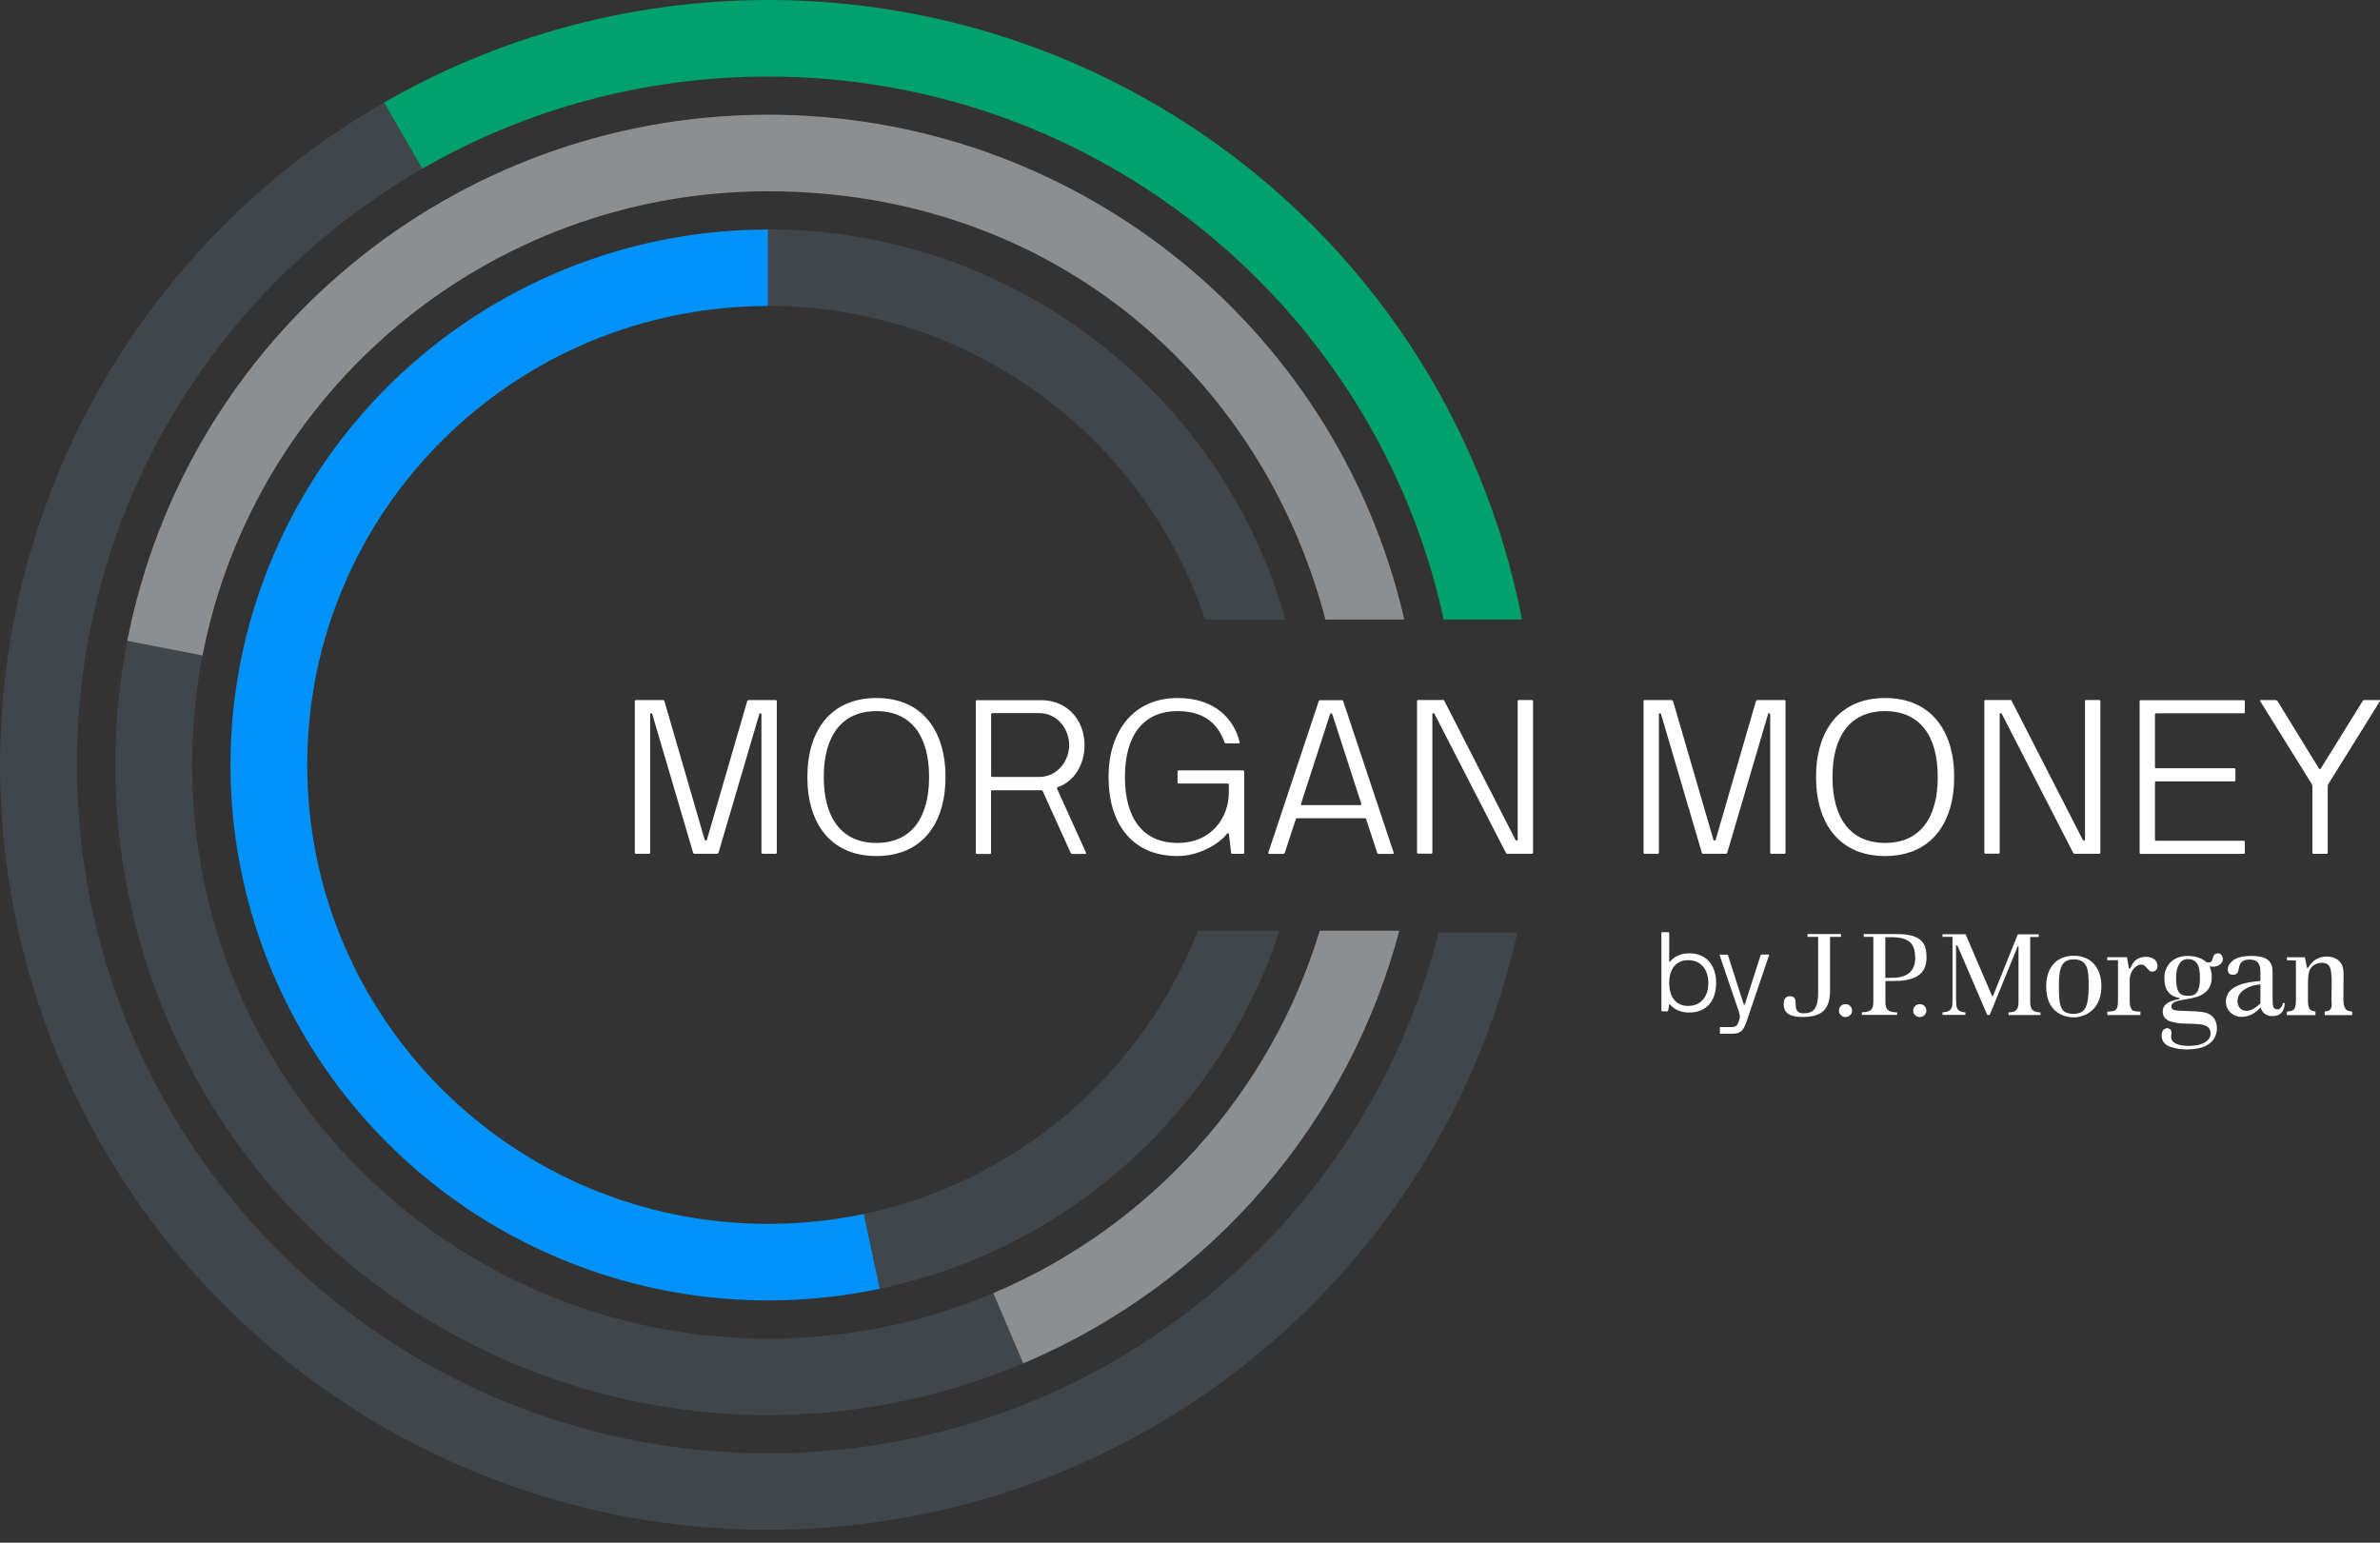 <svg width="145" height="94" viewBox="0 0 145 94" fill="none" xmlns="http://www.w3.org/2000/svg">
<rect x="0" y="0" width="145" height="94" fill="#333333" stroke="none"/>
<g clip-path="url(#clip0_507_1971)">
<path d="M52.633 73.968L53.606 78.523C41.356 81.118 28.697 76.523 20.987 66.696C13.278 56.864 11.867 43.522 17.359 32.307C22.851 21.097 34.277 13.986 46.798 13.986V18.646C31.291 18.646 18.72 31.167 18.72 46.612C18.72 62.058 31.291 74.573 46.798 74.573C48.8 74.573 50.753 74.364 52.639 73.968" fill="#0092F9"/>
<path d="M60.516 78.793L62.341 83.073C48.802 88.796 33.201 86.609 21.769 77.394C10.337 68.178 4.951 53.426 7.755 39.049L12.339 39.942C11.919 42.101 11.703 44.332 11.703 46.612C11.703 65.914 27.416 81.564 46.8 81.564C51.667 81.564 56.302 80.578 60.516 78.793Z" fill="#41464A"/>
<path d="M73.428 37.749H78.317C74.407 23.907 61.67 13.98 46.793 13.98V18.641C59.193 18.641 69.706 26.644 73.423 37.749H73.428Z" fill="#41464A"/>
<path d="M72.982 56.709C69.597 65.407 61.976 71.996 52.641 73.968L53.614 78.523C65.377 76.033 74.425 67.478 77.954 56.715H72.987L72.982 56.709Z" fill="#41464A"/>
<path d="M87.648 56.819C83.069 75.047 66.522 88.554 46.8 88.554C23.544 88.554 4.684 69.775 4.684 46.607C4.684 31.078 13.152 17.522 25.739 10.273L23.405 6.241C4.447 17.148 -4.391 39.683 2.129 60.494C8.65 81.305 28.787 94.833 50.605 93.06C71.151 91.391 88.008 76.573 92.449 56.819H87.643H87.648Z" fill="#41464A"/>
<path d="M87.962 37.749H92.729C90.407 25.802 83.433 14.999 72.958 7.965C58.13 -1.994 38.895 -2.666 23.398 6.247L25.732 10.279C31.927 6.709 39.122 4.666 46.793 4.666C67.001 4.666 83.875 18.844 87.957 37.755L87.962 37.749Z" fill="#00A16D"/>
<path d="M80.403 56.709C77.389 66.674 70.028 74.766 60.516 78.793L62.341 83.073C73.972 78.154 82.19 68.244 85.254 56.709H80.403Z" fill="#8C8E90"/>
<path d="M80.757 37.749H85.558C81.404 19.703 65.227 6.88 46.567 6.99C27.614 7.1 11.371 20.519 7.754 39.049L12.339 39.942C15.463 23.824 29.705 11.656 46.794 11.656C63.883 11.656 76.814 22.739 80.752 37.755L80.757 37.749Z" fill="#8C8E90"/>
<path d="M110.122 56.914V57.084H110.77V60.45C110.77 61.464 110.488 61.745 109.863 61.745C109.47 61.745 109.404 61.447 109.404 61.293C109.404 60.924 109.381 60.698 109.044 60.698C108.707 60.698 108.668 61.039 108.668 61.144C108.668 61.607 108.873 61.965 109.802 61.965C110.902 61.965 111.494 61.596 111.494 60.362V57.084H112.163V56.914H110.128M112.152 61.298C112.075 61.375 112.036 61.469 112.036 61.579C112.036 61.689 112.075 61.783 112.152 61.855C112.23 61.932 112.324 61.97 112.434 61.97C112.545 61.97 112.639 61.932 112.722 61.855C112.799 61.783 112.838 61.689 112.838 61.579C112.838 61.469 112.799 61.375 112.722 61.298C112.644 61.221 112.55 61.183 112.434 61.183C112.318 61.183 112.23 61.221 112.152 61.298ZM116.676 61.298C116.599 61.375 116.56 61.469 116.56 61.579C116.56 61.689 116.599 61.783 116.676 61.855C116.759 61.932 116.848 61.97 116.958 61.97C117.069 61.97 117.168 61.932 117.246 61.855C117.323 61.783 117.362 61.689 117.362 61.579C117.362 61.469 117.323 61.375 117.246 61.298C117.168 61.221 117.074 61.183 116.958 61.183C116.842 61.183 116.754 61.221 116.676 61.298ZM113.546 56.914V57.084H114.132V60.924C114.132 61.227 114.116 61.304 114.082 61.392C114.044 61.491 113.966 61.568 113.845 61.618C113.756 61.656 113.618 61.678 113.435 61.678V61.838H115.581V61.684C115.399 61.684 115.26 61.656 115.172 61.629C115.045 61.579 114.962 61.502 114.923 61.403C114.89 61.315 114.868 61.243 114.868 61.089V59.773H115.399C116.942 59.773 117.373 59.166 117.373 58.335C117.373 57.503 117.108 56.914 115.542 56.914H113.546ZM114.862 57.106H115.233C116.422 57.106 116.682 57.591 116.682 58.379C116.682 59.166 116.212 59.58 115.271 59.58H114.862V57.106ZM122.937 56.925C122.92 56.969 121.427 60.676 121.427 60.676L121.394 60.698L121.361 60.676C121.361 60.676 119.768 56.969 119.751 56.925H118.346V57.084H118.955V60.896L118.944 61.243C118.933 61.337 118.905 61.414 118.861 61.48C118.811 61.552 118.734 61.607 118.634 61.64C118.568 61.662 118.468 61.678 118.346 61.678V61.838H119.74V61.684C119.624 61.684 119.569 61.667 119.502 61.645C119.397 61.612 119.325 61.563 119.27 61.491C119.226 61.425 119.198 61.342 119.187 61.249L119.17 60.902V57.608H119.253C119.253 57.608 121.056 61.8 121.073 61.844H121.222L122.931 57.652H122.976V61.05C122.976 61.194 122.959 61.309 122.931 61.398C122.898 61.497 122.826 61.574 122.721 61.629C122.644 61.662 122.522 61.684 122.367 61.689V61.849H124.314V61.689C124.159 61.684 124.037 61.662 123.954 61.623C123.844 61.568 123.766 61.491 123.733 61.386C123.706 61.298 123.689 61.188 123.689 61.05V57.09H124.209V56.93H122.942M124.662 60.12C124.662 61.877 126.034 61.992 126.327 61.992C126.913 61.992 128.025 61.629 128.025 60.087C128.025 58.891 127.317 58.236 126.355 58.236C125.315 58.236 124.662 58.919 124.662 60.12ZM125.437 60.142C125.437 59.178 125.497 58.456 126.338 58.456C127.245 58.456 127.251 59.205 127.251 60.081C127.251 61.342 127.035 61.772 126.338 61.772C125.558 61.772 125.437 61.381 125.437 60.142ZM129.756 59.029H129.706C129.706 59.029 129.618 58.483 129.585 58.324C129.341 58.324 128.384 58.324 128.384 58.324V58.505H129.037C129.037 58.505 129.037 59.056 129.037 59.255V60.94C129.037 61.183 129.009 61.348 128.96 61.453C128.893 61.574 128.744 61.634 128.495 61.634H128.39V61.849H130.403V61.634H130.292C130.027 61.634 129.916 61.579 129.844 61.464C129.778 61.364 129.75 61.194 129.75 60.946V59.684C129.75 59.26 130.071 58.775 130.458 58.775C130.845 58.775 130.851 59.392 131.31 59.145C131.559 59.007 131.515 58.302 130.746 58.302C130.127 58.302 129.933 58.665 129.761 59.04M136.05 58.522C135.817 58.698 135.729 58.858 135.729 59.089C135.729 59.194 135.757 59.271 135.817 59.321C135.878 59.376 135.95 59.398 136.039 59.398C136.238 59.398 136.354 59.299 136.393 59.034C136.426 58.842 136.465 58.731 136.564 58.627C136.669 58.517 136.83 58.467 137.045 58.467C137.3 58.467 137.477 58.533 137.576 58.671C137.67 58.797 137.714 58.974 137.714 59.183V59.773C137.067 59.833 135.546 59.954 135.613 61.111C135.64 61.563 136.039 61.959 136.559 61.959C137.128 61.959 137.493 61.634 137.737 61.375C137.775 61.623 138.008 61.915 138.422 61.915C138.892 61.915 139.169 61.684 139.202 61.117H139.08C139.047 61.364 138.892 61.502 138.765 61.502C138.55 61.502 138.483 61.381 138.467 61.183L138.456 60.731V59.255C138.456 58.935 138.406 58.72 138.218 58.533C138.03 58.346 137.67 58.247 137.156 58.247C136.641 58.247 136.288 58.34 136.05 58.517M136.321 60.973C136.321 60.318 137.222 59.987 137.714 59.987V61.122L137.703 61.15L137.687 61.166C137.344 61.48 137.078 61.59 136.885 61.59C136.393 61.59 136.315 61.183 136.315 60.973M140.618 58.974H140.552L140.424 58.329H139.329V58.511C139.534 58.522 139.877 58.522 139.877 58.522V60.946C139.877 61.133 139.86 61.271 139.833 61.359C139.805 61.464 139.733 61.541 139.628 61.585C139.562 61.612 139.457 61.629 139.324 61.634V61.855H141.066V61.629C140.889 61.612 140.773 61.568 140.712 61.48C140.646 61.386 140.612 61.221 140.612 60.984V60.053C140.612 59.662 140.612 59.288 140.745 59.056C140.889 58.803 141.154 58.665 141.448 58.665C141.713 58.665 141.851 58.748 141.94 58.919C142.012 59.056 142.056 59.459 142.056 59.739L142.045 60.891C142.045 61.084 142.067 61.227 142.056 61.315C142.034 61.419 141.99 61.502 141.907 61.557C141.846 61.601 141.752 61.623 141.63 61.629V61.855H143.306V61.634C143.096 61.618 142.957 61.568 142.897 61.469C142.83 61.37 142.769 61.199 142.769 60.946L142.78 59.348C142.78 59.117 142.747 58.919 142.664 58.759C142.576 58.599 142.454 58.483 142.299 58.401C142.144 58.324 141.962 58.285 141.768 58.285C141.06 58.285 140.778 58.715 140.623 58.968M135.021 58.103C134.916 58.136 134.85 58.23 134.811 58.384C134.783 58.528 134.728 58.61 134.656 58.632C134.584 58.654 134.501 58.649 134.407 58.616C134.225 58.45 133.882 58.247 133.273 58.247C132.294 58.247 131.863 58.941 131.863 59.58C131.863 60.323 132.151 60.681 132.781 60.814C132.82 60.819 132.82 60.863 132.781 60.869C132.245 60.979 131.764 61.133 131.764 61.645C131.764 61.954 131.941 62.119 132.167 62.213C132.416 62.312 132.77 62.367 133.207 62.373C133.594 62.373 133.865 62.389 134.042 62.411C134.236 62.433 134.385 62.488 134.501 62.571C134.617 62.659 134.678 62.791 134.678 62.962C134.678 63.199 134.551 63.386 134.302 63.529C134.07 63.661 133.749 63.728 133.345 63.728C133.002 63.728 132.72 63.689 132.471 63.535C132.283 63.419 132.25 63.193 132.289 63.028C132.322 62.863 132.267 62.686 132.073 62.653C131.968 62.637 131.835 62.692 131.775 62.791C131.719 62.879 131.697 62.984 131.697 63.111C131.697 63.529 132.023 63.727 132.272 63.799C132.648 63.915 132.903 63.942 133.251 63.942C133.71 63.942 134.086 63.871 134.357 63.739C134.623 63.606 134.811 63.441 134.91 63.248C135.016 63.056 135.065 62.863 135.065 62.675C135.065 62.422 135.01 62.218 134.899 62.064C134.551 61.585 134.053 61.645 132.93 61.59C132.394 61.59 132.289 61.491 132.289 61.331C132.289 61.089 132.488 60.995 133.268 60.874C134.037 60.753 134.75 60.478 134.75 59.541C134.75 59.271 134.689 59.04 134.612 58.88C134.772 58.913 134.916 58.913 135.054 58.869C135.209 58.819 135.309 58.742 135.369 58.638C135.43 58.528 135.441 58.428 135.408 58.329C135.358 58.164 135.27 58.087 135.143 58.087C135.11 58.087 135.071 58.092 135.027 58.109M132.577 59.58C132.577 58.924 132.803 58.439 133.296 58.439C133.865 58.439 134.031 58.886 134.031 59.569C134.031 60.549 133.721 60.676 133.296 60.676C132.836 60.676 132.577 60.511 132.577 59.58Z" fill="white"/>
<path d="M101.215 56.836C101.215 56.836 101.226 56.803 101.248 56.803H101.663C101.663 56.803 101.696 56.82 101.696 56.836V58.583C101.696 58.583 101.735 58.627 101.757 58.588C101.818 58.5 102.155 58.087 102.918 58.087C103.958 58.087 104.555 58.819 104.555 59.888C104.555 60.957 103.991 61.695 102.918 61.695C102.138 61.695 101.801 61.276 101.757 61.21C101.735 61.177 101.702 61.188 101.696 61.215L101.63 61.59C101.63 61.59 101.613 61.623 101.596 61.623H101.254C101.254 61.623 101.22 61.607 101.22 61.59V56.831L101.215 56.836ZM102.852 58.505C102.083 58.505 101.696 59.073 101.696 59.899C101.696 60.725 102.083 61.293 102.852 61.293C103.621 61.293 104.08 60.725 104.08 59.899C104.08 59.073 103.626 58.505 102.852 58.505Z" fill="white"/>
<path d="M107.271 58.197C107.271 58.197 107.299 58.164 107.321 58.164H107.752C107.752 58.164 107.785 58.18 107.78 58.197L106.452 62.119C106.259 62.686 106.137 62.989 105.523 62.989H104.815C104.815 62.989 104.782 62.978 104.782 62.956V62.614C104.782 62.614 104.799 62.581 104.815 62.581H105.518C105.816 62.581 105.883 62.411 105.971 62.124C106.004 62.014 106.027 61.904 105.938 61.639L104.766 58.202C104.766 58.202 104.771 58.169 104.793 58.169H105.225C105.225 58.169 105.269 58.186 105.274 58.202L106.237 61.199C106.253 61.232 106.292 61.232 106.303 61.199L107.265 58.202L107.271 58.197Z" fill="white"/>
<path d="M40.385 42.657C40.423 42.657 40.468 42.685 40.479 42.723L42.934 51.173C42.962 51.239 43.039 51.239 43.067 51.173L45.523 42.723C45.534 42.685 45.578 42.657 45.617 42.657H47.259C47.298 42.657 47.326 42.685 47.326 42.723V51.956C47.326 51.994 47.298 52.022 47.259 52.022H46.457C46.419 52.022 46.391 51.994 46.391 51.956V43.522C46.391 43.456 46.286 43.417 46.258 43.522L43.775 51.956C43.764 51.994 43.736 52.022 43.692 52.022H42.304C42.265 52.022 42.237 51.994 42.226 51.956L39.743 43.522C39.715 43.417 39.61 43.456 39.61 43.522V51.956C39.61 51.994 39.583 52.022 39.544 52.022H38.742C38.703 52.022 38.676 51.994 38.676 51.956V42.723C38.676 42.685 38.703 42.657 38.742 42.657H40.385Z" fill="white"/>
<path d="M49.188 47.345C49.188 44.525 50.603 42.531 53.396 42.531C56.189 42.531 57.605 44.525 57.605 47.345C57.605 50.166 56.189 52.16 53.396 52.16C50.603 52.16 49.188 50.166 49.188 47.345ZM56.604 47.345C56.604 44.817 55.498 43.33 53.396 43.33C51.295 43.33 50.188 44.822 50.188 47.345C50.188 49.868 51.295 51.361 53.396 51.361C55.498 51.361 56.604 49.868 56.604 47.345Z" fill="white"/>
<path d="M59.516 52.028C59.477 52.028 59.449 52 59.449 51.961V42.729C59.449 42.691 59.477 42.663 59.516 42.663H63.442C64.991 42.663 66.075 43.847 66.075 45.406C66.075 46.629 65.406 47.643 64.443 47.962C64.405 47.973 64.377 48.017 64.405 48.067L66.169 51.967C66.18 52.005 66.158 52.033 66.114 52.033H65.323C65.284 52.033 65.245 52.005 65.229 51.967L63.531 48.216C63.503 48.16 63.475 48.15 63.437 48.15H60.445C60.406 48.15 60.378 48.177 60.378 48.216V51.967C60.378 52.005 60.351 52.033 60.312 52.033H59.51L59.516 52.028ZM60.45 43.456C60.411 43.456 60.384 43.484 60.384 43.522V47.274C60.384 47.312 60.411 47.34 60.45 47.34H63.309C64.432 47.34 65.14 46.354 65.14 45.395C65.14 44.437 64.432 43.451 63.309 43.451H60.45V43.456Z" fill="white"/>
<path d="M74.867 47.808C74.867 47.769 74.839 47.742 74.801 47.742H71.809C71.77 47.742 71.742 47.714 71.742 47.676V47.009C71.742 46.971 71.77 46.943 71.809 46.943H75.735C75.774 46.943 75.802 46.971 75.802 47.009V51.961C75.802 52 75.774 52.027 75.735 52.027H75.083C75.044 52.027 75.016 52.016 75.005 51.961L74.873 50.832C74.862 50.749 74.795 50.749 74.751 50.804C74.308 51.388 73.081 52.16 71.748 52.16C68.944 52.16 67.539 50.166 67.539 47.345C67.539 44.525 69.077 42.531 71.748 42.531C74.071 42.531 75.21 43.875 75.525 45.23C75.536 45.285 75.514 45.296 75.47 45.296H74.707C74.668 45.296 74.624 45.285 74.602 45.23C74.109 43.847 73.081 43.33 71.742 43.33C69.646 43.33 68.535 44.822 68.535 47.345C68.535 49.868 69.641 51.361 71.742 51.361C73.844 51.361 74.867 49.791 74.867 48.276V47.808Z" fill="white"/>
<path d="M83.247 49.923C83.236 49.885 83.191 49.857 83.153 49.857H79.038C78.999 49.857 78.96 49.885 78.944 49.923L78.275 51.961C78.264 52 78.219 52.028 78.181 52.028H77.323C77.285 52.028 77.257 52 77.268 51.961L80.343 42.729C80.354 42.691 80.382 42.663 80.421 42.663H81.759C81.798 42.663 81.825 42.691 81.836 42.729L84.911 51.961C84.922 52 84.9 52.028 84.856 52.028H83.999C83.96 52.028 83.921 52 83.905 51.961L83.236 49.923H83.247ZM79.254 48.992C79.243 49.031 79.265 49.058 79.309 49.058H82.904C82.904 49.058 82.959 49.031 82.942 48.992L81.167 43.511C81.139 43.445 81.062 43.445 81.034 43.511L79.259 48.992H79.254Z" fill="white"/>
<path d="M93.334 42.657C93.372 42.657 93.4 42.685 93.4 42.724V51.956C93.4 51.994 93.372 52.022 93.334 52.022H91.835C91.796 52.022 91.757 51.983 91.741 51.956L87.399 43.506C87.344 43.401 87.267 43.467 87.267 43.517V51.95C87.267 51.989 87.239 52.016 87.2 52.016H86.398C86.36 52.016 86.332 51.989 86.332 51.95V42.718C86.332 42.679 86.36 42.652 86.398 42.652H87.936C87.975 42.652 87.991 42.679 88.002 42.718L92.333 51.179C92.371 51.245 92.465 51.218 92.465 51.168V42.718C92.465 42.679 92.493 42.652 92.532 42.652H93.334V42.657Z" fill="white"/>
<path d="M101.836 42.657C101.875 42.657 101.919 42.685 101.93 42.723L104.391 51.173C104.419 51.239 104.496 51.239 104.524 51.173L106.98 42.723C106.991 42.685 107.035 42.657 107.074 42.657H108.716C108.755 42.657 108.783 42.685 108.783 42.723V51.956C108.783 51.994 108.755 52.022 108.716 52.022H107.914C107.876 52.022 107.848 51.994 107.848 51.956V43.522C107.848 43.456 107.743 43.417 107.715 43.522L105.232 51.956C105.221 51.994 105.193 52.022 105.149 52.022H103.761C103.722 52.022 103.694 51.994 103.683 51.956L101.2 43.522C101.173 43.417 101.067 43.456 101.067 43.522V51.956C101.067 51.994 101.04 52.022 101.001 52.022H100.199C100.16 52.022 100.133 51.994 100.133 51.956V42.723C100.133 42.685 100.16 42.657 100.199 42.657H101.842H101.836Z" fill="white"/>
<path d="M110.641 47.345C110.641 44.525 112.056 42.531 114.849 42.531C117.642 42.531 119.058 44.525 119.058 47.345C119.058 50.166 117.642 52.16 114.849 52.16C112.056 52.16 110.641 50.166 110.641 47.345ZM118.057 47.345C118.057 44.817 116.951 43.33 114.849 43.33C112.748 43.33 111.642 44.822 111.642 47.345C111.642 49.868 112.748 51.361 114.849 51.361C116.951 51.361 118.057 49.868 118.057 47.345Z" fill="white"/>
<path d="M127.896 42.657C127.935 42.657 127.963 42.685 127.963 42.724V51.956C127.963 51.994 127.935 52.022 127.896 52.022H126.397C126.359 52.022 126.32 51.983 126.303 51.956L121.962 43.506C121.907 43.401 121.829 43.467 121.829 43.517V51.95C121.829 51.989 121.802 52.016 121.763 52.016H120.961C120.922 52.016 120.895 51.989 120.895 51.95V42.718C120.895 42.679 120.922 42.652 120.961 42.652H122.498C122.537 42.652 122.554 42.679 122.565 42.718L126.895 51.179C126.934 51.245 127.028 51.218 127.028 51.168V42.718C127.028 42.679 127.056 42.652 127.094 42.652H127.896V42.657Z" fill="white"/>
<path d="M130.422 52.028C130.383 52.028 130.355 52 130.355 51.961V42.729C130.355 42.691 130.383 42.663 130.422 42.663H136.699C136.738 42.663 136.765 42.691 136.765 42.729V43.396C136.765 43.434 136.738 43.462 136.699 43.462H131.356C131.318 43.462 131.29 43.489 131.29 43.528V46.745C131.29 46.783 131.318 46.811 131.356 46.811H136.124C136.163 46.811 136.19 46.839 136.19 46.877V47.544C136.19 47.582 136.163 47.61 136.124 47.61H131.356C131.318 47.61 131.29 47.637 131.29 47.676V51.163C131.29 51.201 131.318 51.229 131.356 51.229H136.699C136.738 51.229 136.765 51.256 136.765 51.295V51.961C136.765 52 136.738 52.028 136.699 52.028H130.422Z" fill="white"/>
<path d="M138.635 42.657C138.674 42.657 138.729 42.685 138.757 42.723L141.284 46.833C141.312 46.871 141.362 46.871 141.39 46.833L143.939 42.723C143.967 42.685 144.006 42.657 144.044 42.657H144.968C145.007 42.657 145.007 42.696 144.995 42.723L141.871 47.742C141.815 47.835 141.815 47.863 141.815 47.956V51.961C141.815 52 141.788 52.027 141.749 52.027H140.947C140.908 52.027 140.881 52 140.881 51.961V47.956C140.881 47.89 140.881 47.824 140.825 47.742L137.701 42.723C137.701 42.723 137.69 42.657 137.728 42.657H138.635Z" fill="white"/>
</g>
<defs>
<clipPath id="clip0_507_1971">
<rect width="145" height="93.214" fill="white"/>
</clipPath>
</defs>
</svg>
